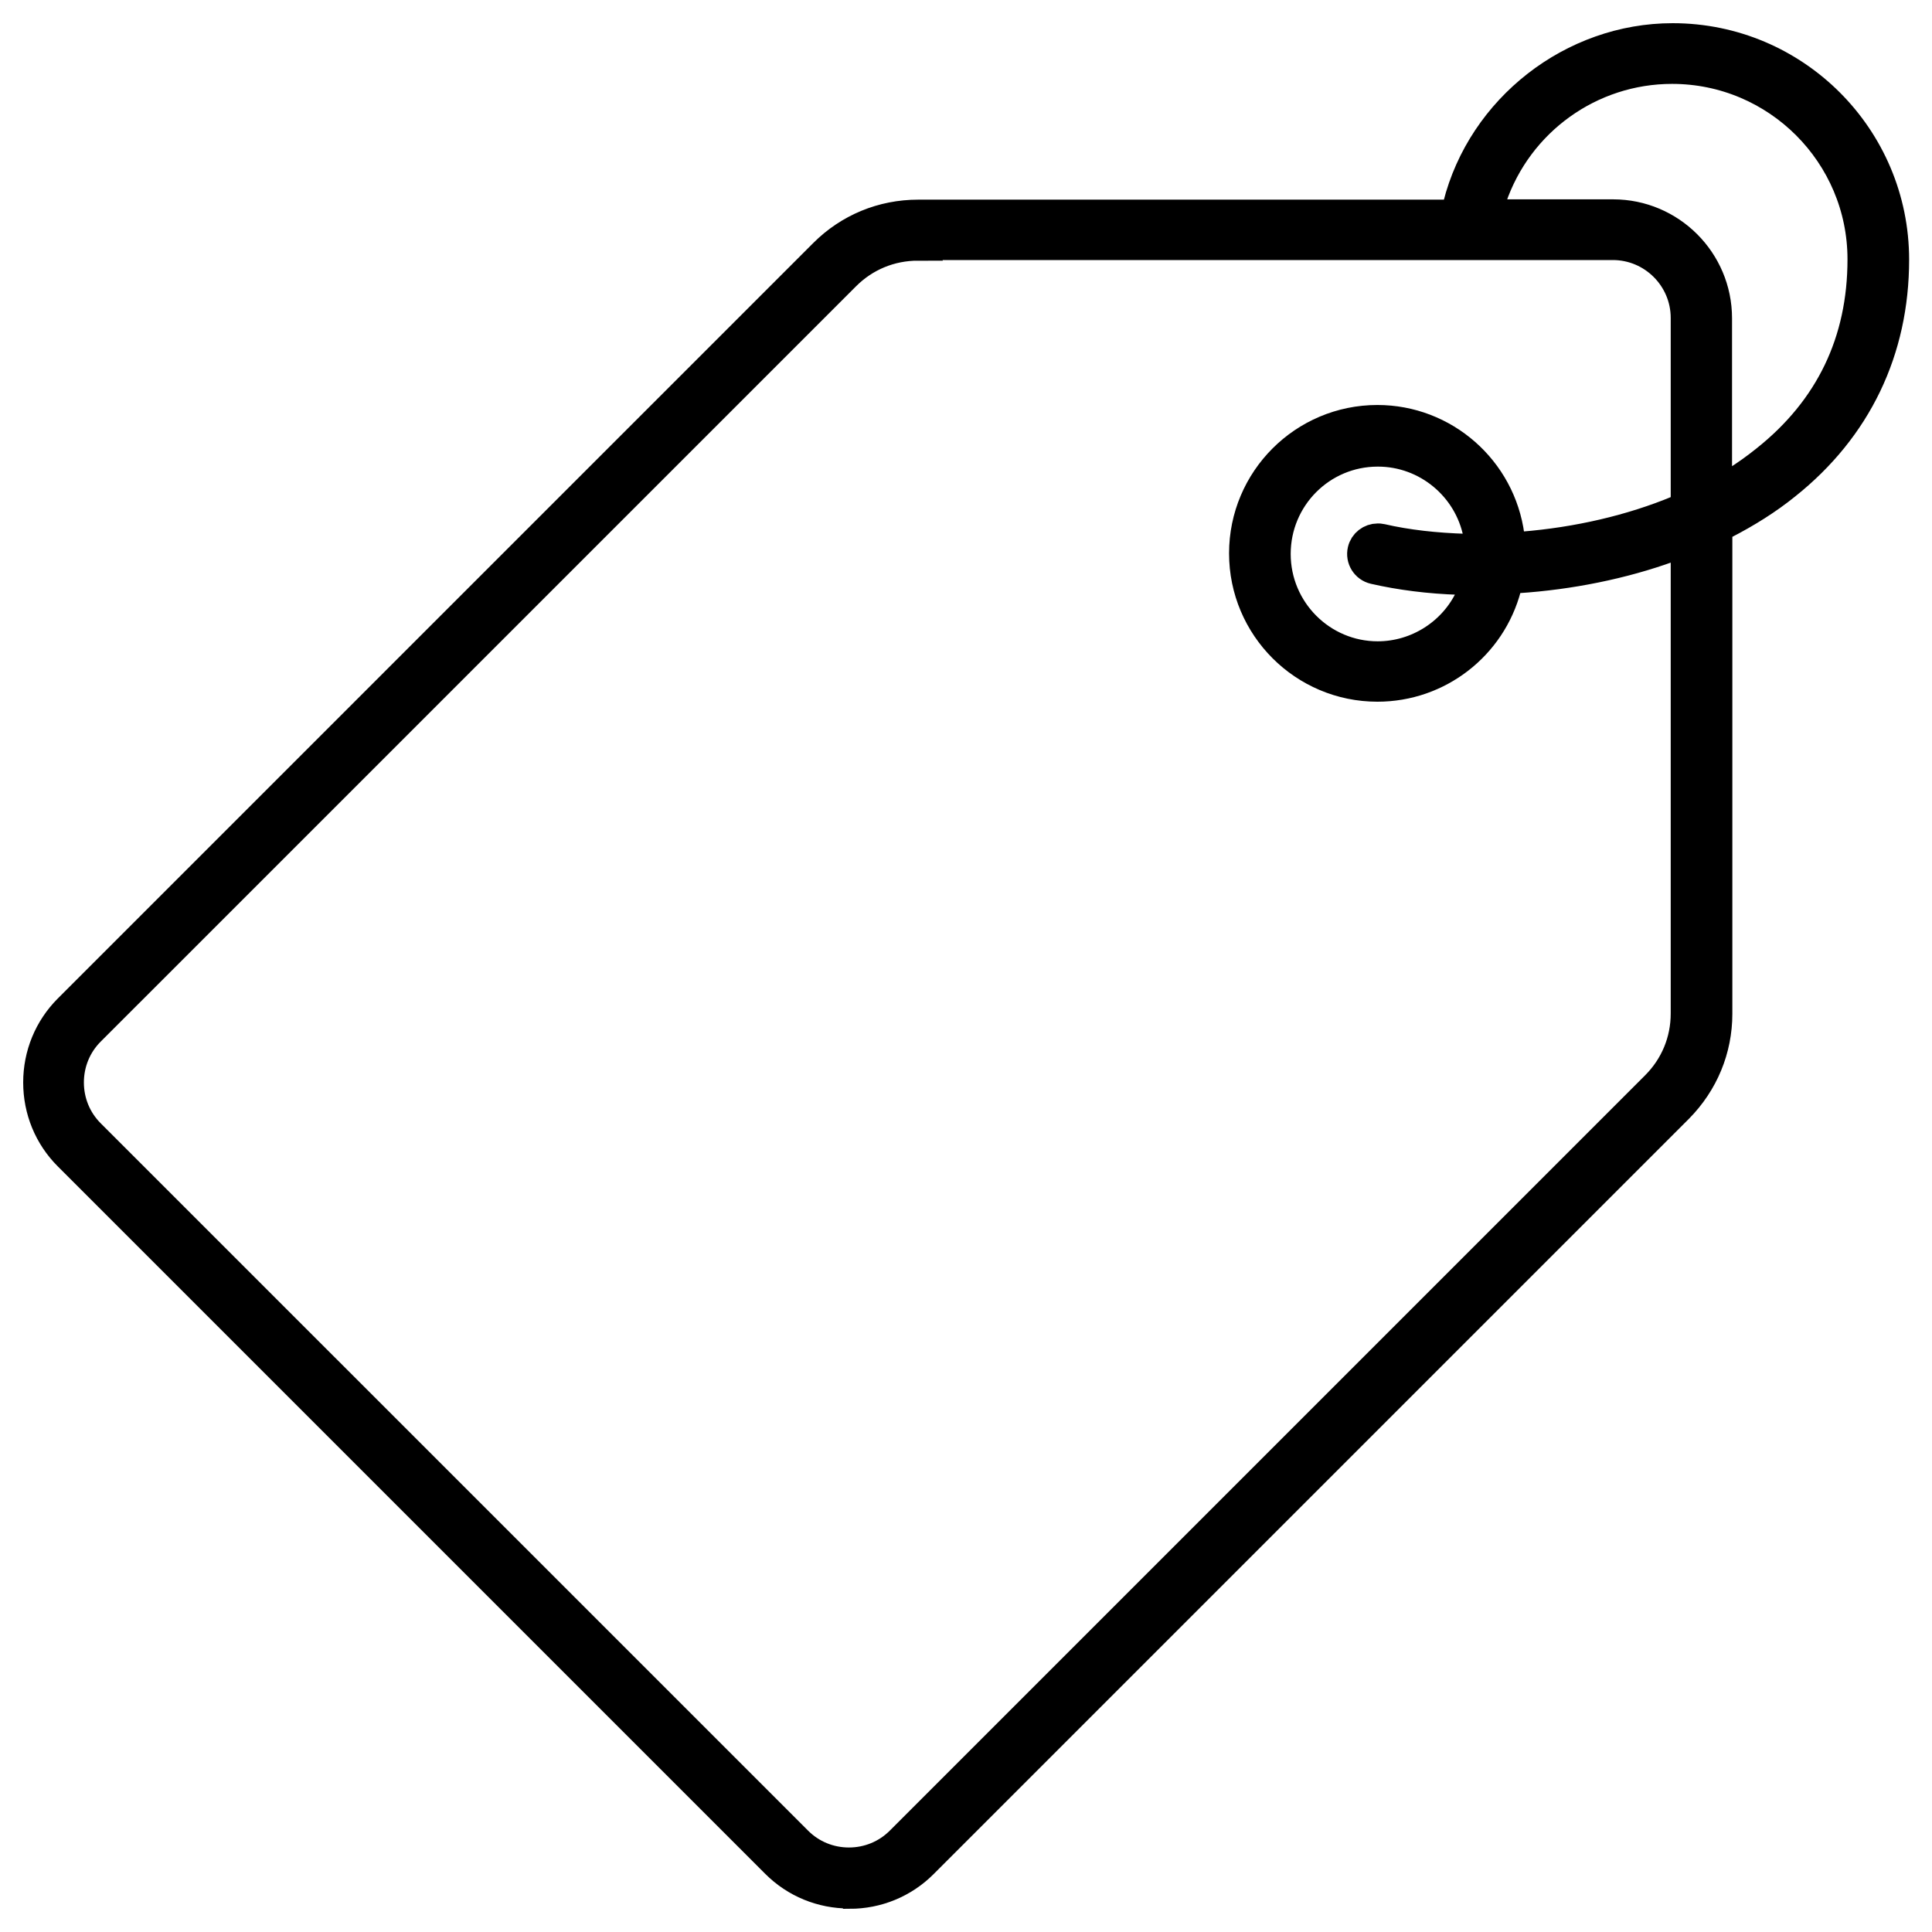 <svg width="50" height="50" viewBox="0 0 50 50" fill="none" xmlns="http://www.w3.org/2000/svg">
<path d="M21.978 48.992C21.264 48.992 20.591 48.716 20.088 48.213L1.779 29.904C1.276 29.401 1 28.728 1 28.014C1 27.3 1.276 26.627 1.779 26.123L21.329 6.573C21.978 5.924 22.838 5.567 23.763 5.567H37.675L37.74 5.324C38.373 2.817 40.701 1 43.289 1C46.445 1 49.008 3.563 49.008 6.719C49.008 9.064 48.043 11.075 46.209 12.536C45.739 12.917 45.195 13.258 44.611 13.558L44.433 13.647V26.237C44.433 27.154 44.076 28.014 43.427 28.671L23.877 48.221C23.373 48.724 22.7 49 21.986 49L21.978 48.992ZM23.755 6.346C23.041 6.346 22.376 6.622 21.873 7.125L2.322 26.675C1.965 27.032 1.771 27.511 1.771 28.014C1.771 28.517 1.965 28.995 2.322 29.352L20.632 47.661C20.988 48.018 21.467 48.213 21.97 48.213C22.473 48.213 22.952 48.018 23.309 47.661L42.859 28.111C43.362 27.608 43.638 26.943 43.638 26.229V13.996L43.2 14.15C41.991 14.588 40.628 14.864 39.265 14.953L39.03 14.969L38.973 15.196C38.576 16.705 37.213 17.76 35.647 17.76C33.749 17.76 32.208 16.218 32.208 14.32C32.208 12.422 33.749 10.881 35.647 10.881C37.367 10.881 38.827 12.162 39.054 13.874L39.095 14.182L39.403 14.158C40.831 14.044 42.226 13.72 43.435 13.217L43.638 13.136V8.228C43.638 7.182 42.786 6.33 41.74 6.33H23.747L23.755 6.346ZM35.655 11.676C34.187 11.676 33.003 12.868 33.003 14.336C33.003 15.805 34.195 16.997 35.655 16.997C36.686 16.997 37.635 16.389 38.065 15.456L38.267 15.01L37.781 14.994C36.986 14.969 36.239 14.872 35.566 14.718C35.355 14.669 35.225 14.458 35.274 14.247C35.315 14.069 35.477 13.947 35.655 13.947C35.688 13.947 35.712 13.947 35.745 13.955C36.41 14.109 37.148 14.191 37.943 14.215H38.349L38.267 13.825C38.024 12.584 36.929 11.676 35.663 11.676H35.655ZM43.273 1.771C41.156 1.771 39.273 3.125 38.592 5.129L38.446 5.559H41.748C43.224 5.559 44.425 6.76 44.425 8.236V12.787L44.92 12.479C45.195 12.308 45.463 12.114 45.706 11.919C47.37 10.597 48.213 8.845 48.213 6.711C48.213 3.985 45.998 1.771 43.273 1.771Z" fill="black" stroke="black" stroke-width="0.8"/>
</svg>
